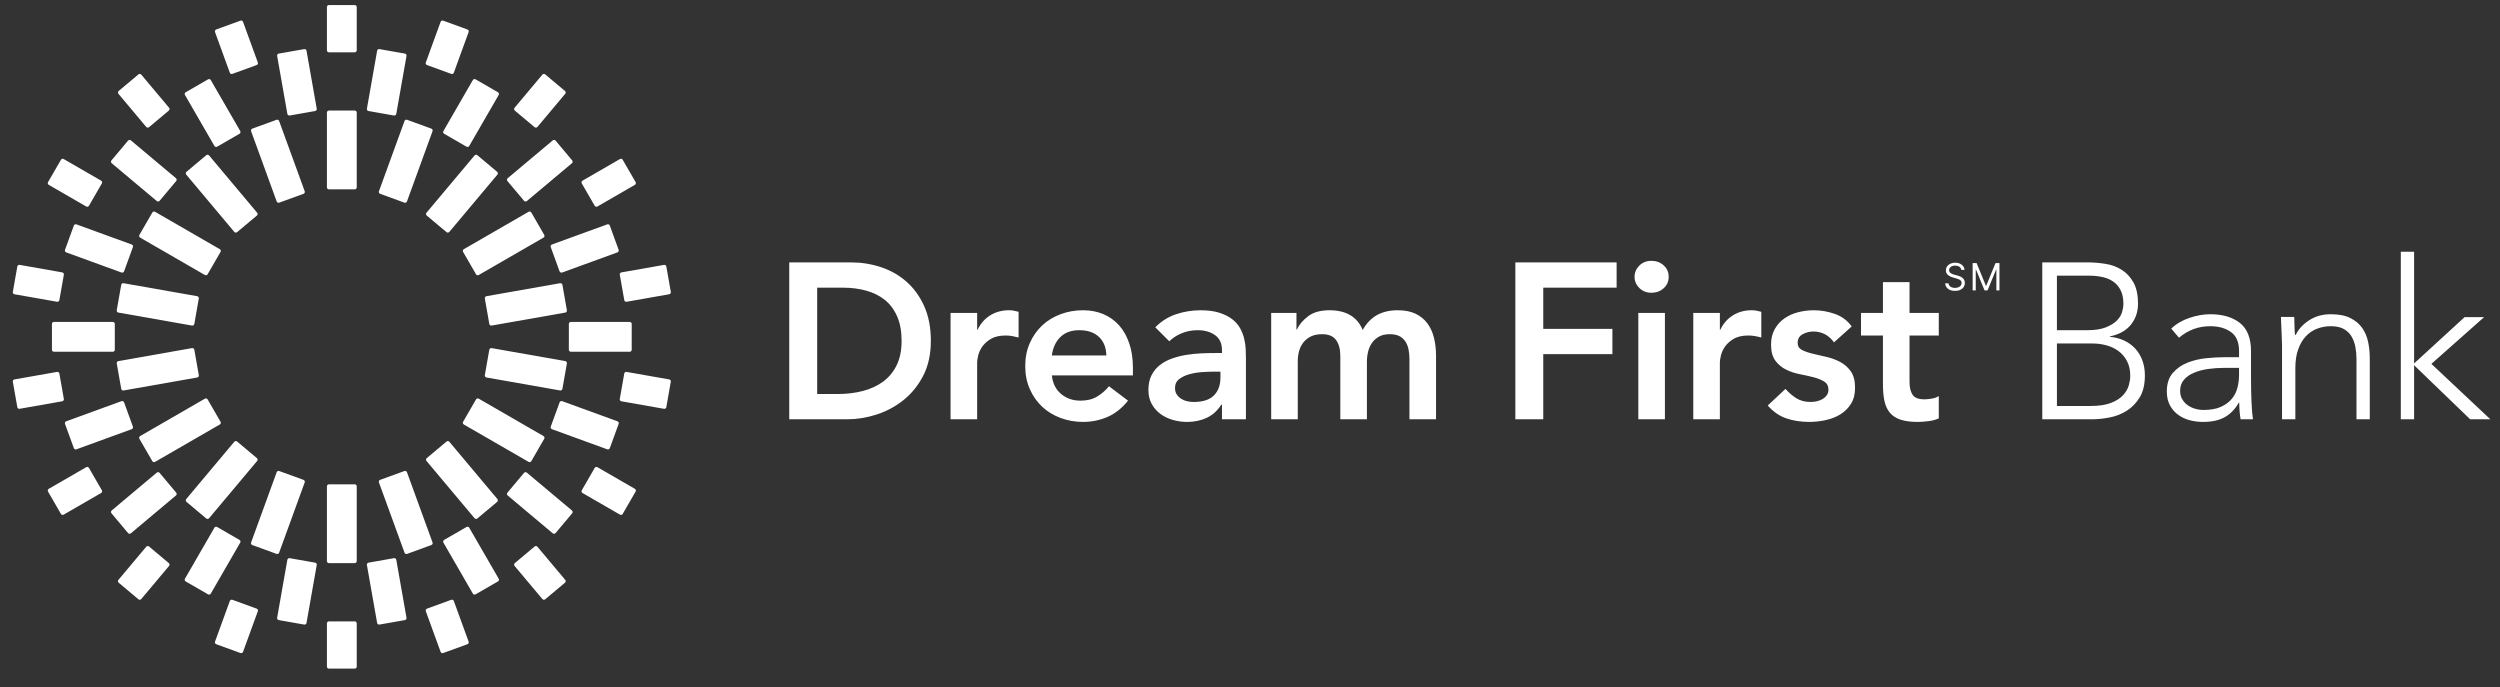<?xml version="1.0" encoding="utf-8"?>
<!-- Generator: Adobe Illustrator 15.0.0, SVG Export Plug-In . SVG Version: 6.00 Build 0)  -->
<!DOCTYPE svg PUBLIC "-//W3C//DTD SVG 1.1//EN" "http://www.w3.org/Graphics/SVG/1.1/DTD/svg11.dtd">
<svg version="1.1" id="Layer_1" xmlns="http://www.w3.org/2000/svg" xmlns:xlink="http://www.w3.org/1999/xlink" x="0px" y="0px"
	 width="376px" height="103.334px" viewBox="0 0 376 103.334" enable-background="new 0 0 376 103.334" xml:space="preserve">
<rect x="0" y="0" width="376" height="103.334" fill="#333333" stroke="none"/>
<line fill="#2552A7" x1="-30.399" y1="-162.034" x2="-30.399" y2="266.656"/>
<path fill="#FFFFFF" d="M283.194,50.461v7.331c0,0.934,0.071,1.756,0.217,2.467c0.144,0.711,0.41,1.306,0.8,1.783
	c0.388,0.478,0.922,0.832,1.6,1.065c0.677,0.233,1.549,0.35,2.616,0.35c0.466,0,1.005-0.039,1.616-0.116
	c0.61-0.078,1.127-0.216,1.55-0.415v-3.367c-0.246,0.178-0.579,0.306-1,0.382c-0.423,0.079-0.812,0.118-1.166,0.118
	c-0.889,0-1.483-0.234-1.783-0.701c-0.3-0.466-0.45-1.099-0.45-1.899v-6.999h4.399v-3.399h-4.399v-4.633h-3.999v4.633h-3.299v3.399
	H283.194z M278.496,49.095c-0.645-0.889-1.488-1.517-2.532-1.883c-1.046-0.367-2.101-0.549-3.166-0.549
	c-0.801,0-1.59,0.1-2.367,0.299c-0.777,0.2-1.466,0.511-2.065,0.933c-0.6,0.422-1.084,0.961-1.45,1.616
	c-0.365,0.656-0.55,1.428-0.55,2.316c0,1.021,0.212,1.821,0.634,2.399c0.422,0.577,0.955,1.027,1.599,1.349
	c0.645,0.323,1.339,0.556,2.084,0.699c0.744,0.146,1.438,0.3,2.082,0.467c0.645,0.167,1.179,0.384,1.601,0.649
	c0.421,0.267,0.632,0.679,0.632,1.234c0,0.311-0.083,0.583-0.25,0.816c-0.166,0.233-0.382,0.428-0.648,0.583
	c-0.268,0.156-0.557,0.267-0.867,0.333c-0.312,0.067-0.61,0.1-0.899,0.1c-0.845,0-1.562-0.184-2.149-0.55
	c-0.589-0.367-1.14-0.838-1.649-1.416l-2.666,2.499c0.821,0.933,1.754,1.578,2.799,1.935c1.044,0.354,2.188,0.531,3.433,0.531
	c0.821,0,1.645-0.088,2.467-0.267c0.821-0.177,1.56-0.466,2.215-0.865c0.655-0.401,1.189-0.927,1.601-1.584
	c0.41-0.654,0.616-1.46,0.616-2.415c0-1.044-0.211-1.867-0.633-2.467s-0.955-1.072-1.601-1.417
	c-0.645-0.343-1.338-0.599-2.082-0.765c-0.745-0.167-1.439-0.329-2.083-0.485c-0.645-0.155-1.178-0.344-1.6-0.566
	c-0.423-0.222-0.633-0.577-0.633-1.066c0-0.6,0.256-1.034,0.766-1.299c0.512-0.267,1.033-0.401,1.566-0.401
	c1.311,0,2.354,0.544,3.133,1.633L278.496,49.095z M254.669,63.059h3.999v-8.565c0-0.222,0.05-0.555,0.15-1
	c0.1-0.444,0.3-0.889,0.599-1.333c0.3-0.444,0.734-0.839,1.3-1.184c0.566-0.344,1.316-0.517,2.25-0.517
	c0.312,0,0.627,0.028,0.95,0.083c0.322,0.055,0.649,0.128,0.982,0.216v-3.865c-0.244-0.067-0.482-0.122-0.716-0.167
	c-0.234-0.044-0.472-0.066-0.717-0.066c-1.066,0-2.011,0.254-2.833,0.766c-0.821,0.512-1.455,1.233-1.899,2.166h-0.066v-2.533
	h-3.999V63.059z M246.555,43.313c0.478,0.478,1.083,0.716,1.816,0.716c0.732,0,1.35-0.227,1.85-0.682
	c0.5-0.455,0.749-1.027,0.749-1.717c0-0.688-0.249-1.261-0.749-1.716c-0.5-0.456-1.117-0.684-1.85-0.684
	c-0.733,0-1.339,0.24-1.816,0.717c-0.479,0.479-0.717,1.039-0.717,1.683C245.838,42.275,246.075,42.834,246.555,43.313
	 M246.404,63.059h3.999V47.062h-3.999V63.059z M227.909,63.059h4.198V53.26h10.398v-3.799h-10.398v-6.197h11.032v-3.801h-15.23
	V63.059z M191.186,63.059h3.998v-8.731c0-0.534,0.067-1.044,0.2-1.533c0.134-0.489,0.35-0.922,0.65-1.3
	c0.3-0.377,0.678-0.676,1.134-0.899c0.454-0.222,1.016-0.333,1.683-0.333c0.977,0,1.677,0.294,2.099,0.882
	c0.423,0.589,0.634,1.383,0.634,2.382v9.533h3.999v-8.666c0-0.51,0.062-1.017,0.183-1.516c0.122-0.5,0.322-0.944,0.601-1.333
	c0.277-0.389,0.633-0.7,1.065-0.934c0.434-0.233,0.962-0.349,1.583-0.349c0.601,0,1.089,0.099,1.467,0.299
	c0.378,0.2,0.678,0.472,0.899,0.816c0.223,0.344,0.379,0.744,0.468,1.2c0.087,0.456,0.133,0.928,0.133,1.416v9.065h3.999v-9.533
	c0-0.954-0.1-1.849-0.301-2.682c-0.199-0.833-0.526-1.56-0.982-2.182s-1.05-1.112-1.782-1.467c-0.734-0.354-1.634-0.532-2.7-0.532
	c-1.2,0-2.232,0.238-3.1,0.715c-0.866,0.479-1.588,1.229-2.165,2.25c-0.822-1.976-2.489-2.965-5-2.965
	c-1.333,0-2.394,0.293-3.182,0.882c-0.789,0.59-1.361,1.261-1.716,2.017h-0.066v-2.5h-3.8V63.059z M183.554,56.793
	c0,1.133-0.329,2.027-0.983,2.682c-0.656,0.656-1.672,0.983-3.049,0.983c-0.334,0-0.667-0.039-1-0.116
	c-0.333-0.078-0.633-0.206-0.899-0.384c-0.267-0.177-0.483-0.393-0.65-0.649c-0.167-0.256-0.25-0.571-0.25-0.95
	c0-0.577,0.21-1.028,0.632-1.349c0.422-0.322,0.938-0.567,1.549-0.734c0.611-0.166,1.261-0.271,1.95-0.315
	c0.688-0.044,1.311-0.067,1.867-0.067h0.833V56.793z M183.788,63.059h3.599V53.86c0-0.376-0.012-0.816-0.034-1.316
	c-0.021-0.5-0.094-1.017-0.215-1.549c-0.123-0.534-0.323-1.062-0.601-1.583c-0.278-0.522-0.673-0.982-1.184-1.383
	c-0.511-0.4-1.155-0.727-1.932-0.983c-0.779-0.256-1.733-0.383-2.866-0.383c-1.266,0-2.494,0.199-3.683,0.599
	c-1.189,0.4-2.228,1.056-3.116,1.966l2.099,2.1c0.533-0.51,1.167-0.917,1.899-1.216c0.733-0.3,1.521-0.45,2.367-0.45
	c1.065,0,1.943,0.25,2.632,0.75c0.688,0.5,1.033,1.25,1.033,2.249v0.434h-1c-0.666,0-1.377,0.016-2.133,0.05
	c-0.755,0.033-1.504,0.111-2.25,0.232c-0.745,0.123-1.46,0.306-2.149,0.551c-0.688,0.244-1.294,0.572-1.816,0.982
	c-0.522,0.412-0.939,0.922-1.25,1.533c-0.311,0.611-0.466,1.35-0.466,2.217c0,0.8,0.167,1.5,0.5,2.1
	c0.333,0.6,0.771,1.1,1.315,1.499c0.544,0.4,1.167,0.7,1.866,0.9c0.7,0.199,1.417,0.299,2.15,0.299c1.066,0,2.042-0.205,2.932-0.615
	c0.889-0.411,1.622-1.072,2.199-1.984h0.1V63.059z M158.195,53.46c0.154-1.155,0.583-2.077,1.282-2.766
	c0.701-0.688,1.649-1.033,2.85-1.033c1.267,0,2.255,0.339,2.966,1.017c0.71,0.678,1.078,1.605,1.1,2.782H158.195z M170.391,56.459
	v-1.101c0-1.399-0.184-2.637-0.55-3.715c-0.367-1.077-0.878-1.982-1.533-2.715c-0.656-0.734-1.444-1.295-2.366-1.684
	c-0.922-0.388-1.938-0.583-3.049-0.583c-1.199,0-2.332,0.199-3.398,0.599c-1.066,0.4-1.989,0.966-2.767,1.7
	c-0.778,0.732-1.394,1.616-1.849,2.649c-0.457,1.033-0.683,2.182-0.683,3.449c0,1.266,0.226,2.417,0.683,3.449
	c0.455,1.033,1.071,1.917,1.849,2.649c0.778,0.733,1.7,1.299,2.767,1.699s2.2,0.6,3.398,0.6c1.267,0,2.477-0.244,3.633-0.732
	c1.154-0.488,2.199-1.311,3.132-2.466l-2.866-2.166c-0.511,0.622-1.105,1.138-1.783,1.548c-0.677,0.413-1.516,0.617-2.516,0.617
	c-1.132,0-2.099-0.333-2.898-0.999c-0.801-0.667-1.267-1.601-1.399-2.8H170.391z M142.964,63.059h3.999v-8.565
	c0-0.222,0.051-0.555,0.15-1c0.1-0.444,0.3-0.889,0.6-1.333c0.3-0.444,0.733-0.839,1.3-1.184c0.567-0.344,1.316-0.517,2.25-0.517
	c0.311,0,0.627,0.028,0.95,0.083c0.321,0.055,0.649,0.128,0.983,0.216v-3.865c-0.245-0.067-0.484-0.122-0.717-0.167
	c-0.233-0.044-0.472-0.066-0.716-0.066c-1.067,0-2.011,0.254-2.833,0.766c-0.822,0.512-1.455,1.233-1.899,2.166h-0.067v-2.533
	h-3.999V63.059z M122.904,59.26V43.264h3.832c1.289,0,2.472,0.149,3.549,0.449c1.077,0.3,2.01,0.766,2.799,1.399
	c0.789,0.633,1.405,1.461,1.851,2.484c0.444,1.021,0.666,2.244,0.666,3.665c0,1.444-0.25,2.671-0.749,3.683
	c-0.5,1.011-1.184,1.833-2.049,2.466c-0.867,0.633-1.883,1.099-3.05,1.399c-1.167,0.299-2.405,0.451-3.715,0.451H122.904z
	 M118.704,63.059h8.798c1.421,0,2.871-0.239,4.349-0.717c1.478-0.477,2.821-1.2,4.032-2.166c1.211-0.967,2.2-2.189,2.966-3.666
	c0.767-1.478,1.15-3.227,1.15-5.249c0-1.999-0.333-3.737-1-5.215c-0.667-1.477-1.555-2.705-2.666-3.683
	c-1.111-0.977-2.388-1.704-3.832-2.182c-1.444-0.478-2.944-0.717-4.5-0.717h-9.297V63.059z"/>
<path fill="#FFFFFF" d="M53.652,73.144v11.248c0,0.166-0.134,0.3-0.299,0.3h-3.886c-0.165,0-0.3-0.134-0.3-0.3V73.144
	c0-0.165,0.135-0.299,0.3-0.299h3.886C53.518,72.845,53.652,72.979,53.652,73.144 M41.98,83.125l3.848-10.57
	c0.056-0.154-0.025-0.326-0.18-0.383l-3.653-1.33c-0.154-0.057-0.327,0.024-0.383,0.179l-3.847,10.571
	c-0.056,0.154,0.024,0.327,0.178,0.382l3.653,1.33C41.752,83.36,41.924,83.28,41.98,83.125 M31.024,77.979
	c0.126,0.105,0.316,0.09,0.421-0.037l7.231-8.617c0.106-0.126,0.089-0.315-0.037-0.421l-2.979-2.499
	c-0.125-0.105-0.315-0.09-0.421,0.037l-7.23,8.617c-0.106,0.126-0.089,0.315,0.037,0.421L31.024,77.979z M22.911,69.359
	c0.082,0.143,0.266,0.191,0.408,0.108l9.741-5.623c0.143-0.083,0.192-0.267,0.11-0.409l-1.943-3.366
	c-0.082-0.142-0.266-0.191-0.409-0.109l-9.742,5.624c-0.142,0.083-0.191,0.266-0.11,0.409L22.911,69.359z M29.901,56.427
	l-0.675-3.828c-0.028-0.162-0.184-0.272-0.346-0.243L17.801,54.31c-0.162,0.028-0.271,0.185-0.242,0.347l0.674,3.828
	c0.029,0.162,0.185,0.271,0.347,0.242l11.078-1.953C29.82,56.745,29.929,56.589,29.901,56.427 M18.233,42.837l-0.675,3.828
	c-0.029,0.162,0.081,0.318,0.243,0.346l11.078,1.954c0.162,0.029,0.317-0.081,0.346-0.242l0.675-3.828
	c0.028-0.163-0.081-0.318-0.243-0.347L18.58,42.595C18.418,42.566,18.262,42.675,18.233,42.837 M30.818,41.362
	c0.143,0.082,0.327,0.032,0.409-0.11l1.943-3.366c0.083-0.142,0.033-0.327-0.109-0.409l-9.742-5.624
	c-0.142-0.083-0.326-0.033-0.408,0.109l-1.944,3.366c-0.082,0.143-0.033,0.327,0.109,0.409L30.818,41.362z M38.677,31.996
	l-7.231-8.617c-0.105-0.126-0.295-0.143-0.421-0.037l-2.978,2.498c-0.126,0.106-0.143,0.295-0.037,0.422l7.23,8.617
	c0.105,0.125,0.295,0.142,0.421,0.036l2.978-2.498C38.766,32.312,38.783,32.122,38.677,31.996 M41.997,30.479l3.653-1.33
	c0.154-0.056,0.235-0.229,0.179-0.383l-3.848-10.57c-0.056-0.155-0.229-0.235-0.383-0.179l-3.653,1.33
	c-0.154,0.056-0.234,0.229-0.178,0.383l3.847,10.571C41.669,30.455,41.842,30.536,41.997,30.479 M53.354,16.629h-3.887
	c-0.164,0-0.299,0.135-0.299,0.299v11.249c0,0.165,0.135,0.3,0.299,0.3h3.887c0.165,0,0.299-0.135,0.299-0.3V16.928
	C53.653,16.764,53.519,16.629,53.354,16.629 M60.839,18.196l-3.847,10.57c-0.056,0.154,0.024,0.327,0.179,0.383l3.653,1.33
	c0.154,0.057,0.327-0.025,0.383-0.179l3.847-10.571c0.056-0.154-0.024-0.327-0.179-0.383l-3.652-1.33
	C61.068,17.961,60.896,18.041,60.839,18.196 M71.795,23.342c-0.125-0.105-0.315-0.089-0.421,0.037l-7.231,8.617
	c-0.105,0.125-0.088,0.315,0.037,0.421l2.978,2.499c0.126,0.105,0.316,0.088,0.421-0.037l7.23-8.617
	c0.107-0.126,0.09-0.315-0.037-0.422L71.795,23.342z M79.91,31.962c-0.082-0.142-0.266-0.192-0.409-0.11l-9.742,5.625
	c-0.142,0.082-0.192,0.267-0.109,0.409l1.943,3.366c0.083,0.142,0.267,0.191,0.409,0.11l9.742-5.625
	c0.142-0.082,0.192-0.266,0.109-0.409L79.91,31.962z M72.919,44.895l0.675,3.828c0.028,0.162,0.184,0.271,0.347,0.242l11.077-1.953
	c0.162-0.029,0.271-0.185,0.243-0.347l-0.675-3.828c-0.029-0.163-0.185-0.271-0.347-0.243l-11.078,1.954
	C73,44.577,72.891,44.732,72.919,44.895 M84.586,58.484l0.675-3.828c0.028-0.162-0.081-0.319-0.243-0.347l-11.078-1.953
	c-0.162-0.029-0.318,0.08-0.347,0.242l-0.675,3.829c-0.029,0.162,0.08,0.318,0.242,0.347l11.078,1.952
	C84.401,58.754,84.558,58.646,84.586,58.484 M79.91,69.359l1.943-3.366c0.083-0.144,0.034-0.327-0.109-0.409l-9.741-5.624
	c-0.143-0.082-0.326-0.033-0.409,0.109l-1.944,3.366c-0.083,0.143-0.033,0.326,0.109,0.409l9.742,5.623
	C79.644,69.551,79.828,69.502,79.91,69.359 M64.143,69.325l7.231,8.617c0.105,0.127,0.295,0.144,0.421,0.037l2.978-2.499
	c0.126-0.105,0.144-0.295,0.037-0.421l-7.23-8.617c-0.105-0.127-0.295-0.143-0.421-0.037l-2.978,2.499
	C64.055,69.01,64.038,69.199,64.143,69.325 M65.055,81.591l-3.847-10.57c-0.056-0.154-0.229-0.235-0.383-0.179l-3.653,1.329
	c-0.154,0.058-0.234,0.229-0.179,0.384l3.848,10.57c0.056,0.155,0.229,0.235,0.384,0.179l3.653-1.33
	C65.03,81.918,65.111,81.746,65.055,81.591 M59.253,83.948l-3.829,0.676c-0.162,0.028-0.271,0.185-0.242,0.347l1.538,8.722
	c0.029,0.162,0.185,0.271,0.346,0.243l3.828-0.676c0.162-0.028,0.271-0.185,0.243-0.346L59.6,84.191
	C59.572,84.029,59.416,83.92,59.253,83.948 M47.395,84.624l-3.828-0.675c-0.162-0.028-0.318,0.08-0.347,0.242l-1.538,8.723
	c-0.028,0.161,0.081,0.317,0.243,0.347l3.828,0.675c0.162,0.027,0.318-0.081,0.346-0.243l1.538-8.722
	C47.666,84.809,47.557,84.652,47.395,84.624 M36.021,81.203l-3.366-1.944c-0.143-0.082-0.327-0.032-0.409,0.109l-4.429,7.671
	c-0.083,0.142-0.033,0.326,0.11,0.408l3.366,1.943c0.142,0.083,0.326,0.033,0.409-0.109l4.428-7.67
	C36.213,81.47,36.164,81.285,36.021,81.203 M24.004,71.12c-0.105-0.126-0.294-0.144-0.421-0.038l-6.784,5.693
	c-0.126,0.106-0.143,0.296-0.037,0.422l2.499,2.978c0.105,0.126,0.295,0.143,0.421,0.036l6.784-5.692
	c0.126-0.105,0.142-0.295,0.037-0.422L24.004,71.12z M11.105,67.398c0.057,0.154,0.229,0.235,0.383,0.18l8.322-3.029
	c0.154-0.057,0.235-0.229,0.179-0.384l-1.33-3.653c-0.056-0.154-0.228-0.235-0.383-0.178l-8.322,3.029
	c-0.155,0.057-0.236,0.229-0.18,0.383L11.105,67.398z M7.811,48.717v3.887c0,0.165,0.135,0.299,0.299,0.299h8.857
	c0.164,0,0.299-0.134,0.299-0.299v-3.887c0-0.166-0.135-0.3-0.299-0.3H8.11C7.946,48.417,7.811,48.552,7.811,48.717 M19.811,36.773
	l-8.322-3.028c-0.154-0.057-0.327,0.023-0.383,0.178l-1.33,3.652c-0.056,0.155,0.024,0.327,0.18,0.384l8.322,3.029
	c0.155,0.056,0.327-0.024,0.383-0.179l1.33-3.652C20.046,37.002,19.965,36.829,19.811,36.773 M23.583,30.239
	c0.127,0.105,0.316,0.089,0.422-0.037l2.498-2.979c0.106-0.125,0.09-0.315-0.037-0.42l-6.784-5.692
	c-0.126-0.106-0.315-0.089-0.421,0.036l-2.499,2.979c-0.106,0.125-0.089,0.315,0.037,0.42L23.583,30.239z M32.247,21.953
	c0.082,0.144,0.266,0.192,0.409,0.109l3.366-1.943c0.143-0.082,0.191-0.266,0.109-0.409l-4.428-7.669
	c-0.083-0.143-0.267-0.192-0.409-0.109l-3.366,1.943c-0.143,0.083-0.192,0.266-0.11,0.408L32.247,21.953z M45.753,7.386
	l-3.828,0.675c-0.162,0.029-0.271,0.185-0.243,0.347l1.538,8.722c0.029,0.162,0.185,0.271,0.347,0.243l3.828-0.675
	c0.162-0.028,0.271-0.185,0.243-0.347L46.1,7.629C46.071,7.467,45.916,7.357,45.753,7.386 M55.424,16.698l3.829,0.675
	c0.162,0.028,0.318-0.081,0.347-0.243l1.538-8.722c0.028-0.162-0.081-0.318-0.243-0.347l-3.828-0.675
	c-0.162-0.028-0.317,0.081-0.346,0.243l-1.538,8.722C55.153,16.513,55.263,16.669,55.424,16.698 M66.799,20.119l3.367,1.943
	c0.142,0.083,0.326,0.034,0.408-0.109l4.429-7.67c0.082-0.143,0.032-0.326-0.11-0.409l-3.366-1.943
	c-0.142-0.083-0.326-0.033-0.409,0.109l-4.429,7.669C66.607,19.853,66.657,20.037,66.799,20.119 M78.816,30.202
	c0.106,0.125,0.295,0.142,0.421,0.037l6.784-5.693c0.126-0.105,0.143-0.295,0.037-0.42l-2.499-2.979
	c-0.106-0.125-0.295-0.143-0.421-0.036l-6.785,5.692c-0.126,0.106-0.143,0.295-0.037,0.421L78.816,30.202z M84.543,40.988
	l8.322-3.03c0.155-0.056,0.235-0.228,0.179-0.383l-1.33-3.652c-0.057-0.155-0.229-0.235-0.383-0.178l-8.322,3.028
	c-0.155,0.056-0.235,0.228-0.179,0.383l1.33,3.652C84.217,40.963,84.389,41.043,84.543,40.988 M95.009,52.605v-3.888
	c0-0.165-0.134-0.299-0.299-0.299h-8.856c-0.165,0-0.299,0.134-0.299,0.299v3.888c0,0.164,0.135,0.299,0.299,0.299h8.856
	C94.875,52.904,95.009,52.769,95.009,52.605 M83.01,64.549l8.323,3.029c0.154,0.056,0.326-0.025,0.383-0.18l1.33-3.652
	c0.057-0.154-0.024-0.328-0.179-0.383l-8.322-3.03c-0.154-0.056-0.327,0.025-0.382,0.179l-1.33,3.653
	C82.774,64.32,82.855,64.492,83.01,64.549 M79.236,71.082c-0.125-0.104-0.315-0.088-0.421,0.038l-2.499,2.977
	c-0.106,0.127-0.089,0.316,0.037,0.422l6.784,5.692c0.126,0.106,0.316,0.09,0.422-0.036l2.499-2.978
	c0.105-0.126,0.089-0.315-0.037-0.421L79.236,71.082z M70.574,79.368c-0.082-0.142-0.266-0.191-0.408-0.109l-3.367,1.943
	c-0.143,0.083-0.191,0.267-0.109,0.408l4.428,7.67c0.083,0.144,0.267,0.192,0.409,0.109l3.366-1.942
	c0.143-0.082,0.192-0.267,0.11-0.408L70.574,79.368z M53.353,93.454h-3.886c-0.165,0-0.3,0.135-0.3,0.3v6.509
	c0,0.164,0.135,0.298,0.3,0.298h3.886c0.165,0,0.299-0.134,0.299-0.298v-6.509C53.652,93.589,53.518,93.454,53.353,93.454
	 M38.6,91.539l-3.653-1.33c-0.153-0.056-0.327,0.024-0.382,0.179l-2.226,6.116c-0.057,0.154,0.023,0.327,0.178,0.384l3.653,1.329
	c0.154,0.056,0.327-0.024,0.383-0.179l2.227-6.116C38.835,91.767,38.755,91.595,38.6,91.539 M22.414,82.193
	c-0.126-0.105-0.315-0.089-0.421,0.037l-4.184,4.986c-0.106,0.126-0.089,0.314,0.037,0.421l2.978,2.498
	c0.126,0.107,0.315,0.09,0.421-0.037l4.184-4.985c0.106-0.126,0.089-0.315-0.036-0.421L22.414,82.193z M13.378,70.374
	c-0.083-0.143-0.267-0.191-0.409-0.109l-5.637,3.256c-0.142,0.081-0.191,0.265-0.11,0.408l1.944,3.366
	c0.083,0.143,0.266,0.19,0.408,0.108l5.637-3.255c0.142-0.081,0.192-0.265,0.11-0.407L13.378,70.374z M9.604,60.006l-0.675-3.828
	c-0.029-0.162-0.185-0.271-0.346-0.243l-6.41,1.13c-0.162,0.029-0.271,0.185-0.243,0.346l0.675,3.83
	c0.028,0.162,0.185,0.271,0.347,0.242l6.41-1.13C9.523,60.324,9.632,60.167,9.604,60.006 M2.173,44.255l6.41,1.13
	c0.162,0.029,0.317-0.08,0.346-0.242l0.675-3.829c0.028-0.162-0.081-0.318-0.242-0.347l-6.41-1.129
	c-0.162-0.029-0.318,0.08-0.347,0.242L1.93,43.909C1.901,44.071,2.011,44.227,2.173,44.255 M7.333,27.802l5.637,3.254
	c0.142,0.083,0.326,0.034,0.409-0.109l1.943-3.367c0.082-0.143,0.032-0.326-0.11-0.408l-5.637-3.255
	c-0.142-0.082-0.326-0.033-0.408,0.11l-1.944,3.366C7.141,27.536,7.19,27.719,7.333,27.802 M21.993,19.091
	c0.106,0.126,0.295,0.143,0.421,0.037l2.979-2.499c0.125-0.105,0.142-0.295,0.037-0.421l-4.184-4.986
	c-0.106-0.126-0.295-0.143-0.421-0.036l-2.978,2.498c-0.126,0.106-0.143,0.295-0.037,0.421L21.993,19.091z M34.564,10.934
	c0.056,0.155,0.229,0.235,0.383,0.179L38.6,9.783c0.155-0.057,0.235-0.229,0.179-0.383l-2.227-6.117
	c-0.056-0.155-0.229-0.235-0.383-0.179l-3.653,1.33c-0.154,0.056-0.235,0.228-0.178,0.383L34.564,10.934z M53.354,0.76h-3.887
	c-0.164,0-0.299,0.135-0.299,0.299v6.508c0,0.166,0.135,0.299,0.299,0.299h3.887c0.165,0,0.299-0.134,0.299-0.299V1.059
	C53.653,0.895,53.519,0.76,53.354,0.76 M64.22,9.783l3.653,1.33c0.154,0.056,0.327-0.024,0.383-0.179l2.226-6.116
	c0.057-0.155-0.024-0.328-0.179-0.383l-3.653-1.33c-0.154-0.056-0.327,0.024-0.383,0.179L64.041,9.4
	C63.985,9.555,64.065,9.726,64.22,9.783 M80.406,19.128c0.125,0.106,0.315,0.089,0.421-0.037l4.184-4.986
	c0.105-0.126,0.089-0.315-0.037-0.421l-2.978-2.498c-0.126-0.106-0.315-0.09-0.421,0.037l-4.184,4.986
	c-0.106,0.126-0.089,0.316,0.037,0.421L80.406,19.128z M89.442,30.947c0.083,0.142,0.267,0.192,0.409,0.109l5.637-3.254
	c0.143-0.083,0.191-0.267,0.109-0.409l-1.944-3.366c-0.082-0.143-0.266-0.192-0.408-0.11l-5.637,3.255
	c-0.143,0.082-0.192,0.266-0.109,0.409L89.442,30.947z M93.216,41.315l0.676,3.828c0.029,0.162,0.185,0.271,0.347,0.242l6.41-1.13
	c0.162-0.028,0.271-0.184,0.242-0.346l-0.675-3.827c-0.029-0.163-0.185-0.271-0.347-0.243l-6.41,1.13
	C93.296,40.998,93.188,41.154,93.216,41.315 M100.647,57.065l-6.41-1.13c-0.162-0.028-0.318,0.081-0.347,0.243l-0.675,3.828
	c-0.028,0.162,0.081,0.318,0.243,0.347l6.41,1.13c0.162,0.029,0.318-0.08,0.347-0.242l0.674-3.83
	C100.918,57.25,100.81,57.094,100.647,57.065 M95.488,73.52l-5.637-3.255c-0.142-0.082-0.326-0.033-0.409,0.109l-1.943,3.367
	c-0.083,0.142-0.033,0.326,0.11,0.407l5.636,3.255c0.143,0.082,0.327,0.033,0.408-0.109l1.944-3.366
	C95.679,73.785,95.63,73.602,95.488,73.52 M80.827,82.23c-0.105-0.126-0.295-0.143-0.421-0.037l-2.978,2.499
	c-0.125,0.105-0.143,0.295-0.037,0.421l4.184,4.985c0.106,0.127,0.295,0.145,0.422,0.037l2.978-2.498
	c0.126-0.106,0.143-0.295,0.037-0.421L80.827,82.23z M68.256,90.388c-0.056-0.155-0.229-0.235-0.383-0.179l-3.653,1.33
	c-0.154,0.056-0.234,0.228-0.179,0.382l2.226,6.117c0.057,0.154,0.229,0.234,0.383,0.178l3.653-1.328
	c0.154-0.057,0.234-0.229,0.179-0.384L68.256,90.388z"/>
<path fill="#FFFFFF" d="M361.081,63.059h1.999v-8.131l8.431,8.131h3.034l-8.865-8.333l7.932-7.032h-2.933l-7.599,6.966V37.864
	h-1.999V63.059z M343.219,63.059h2.001v-7.7c0-1.066,0.138-1.993,0.415-2.782c0.278-0.789,0.655-1.444,1.134-1.967
	c0.478-0.521,1.043-0.911,1.699-1.167c0.654-0.254,1.35-0.383,2.082-0.383c0.801,0,1.45,0.14,1.949,0.417
	c0.5,0.278,0.888,0.649,1.167,1.116c0.277,0.466,0.472,0.995,0.583,1.583c0.111,0.589,0.167,1.194,0.167,1.816v9.065h1.999v-9.165
	c0-0.844-0.082-1.667-0.249-2.466c-0.167-0.8-0.468-1.505-0.899-2.117c-0.434-0.611-1.028-1.105-1.784-1.482
	c-0.755-0.378-1.732-0.567-2.933-0.567c-1.244,0-2.332,0.306-3.265,0.917c-0.934,0.611-1.6,1.338-2.001,2.183h-0.1
	c-0.045-0.155-0.073-0.5-0.083-1.033c-0.012-0.534-0.027-1.088-0.05-1.666h-2c0,0.199,0.012,0.482,0.034,0.85
	c0.022,0.366,0.038,0.761,0.05,1.182c0.011,0.423,0.027,0.839,0.05,1.25c0.021,0.412,0.033,0.761,0.033,1.05V63.059z
	 M336.753,55.327v1.033c0,0.646-0.077,1.283-0.232,1.916c-0.155,0.633-0.438,1.2-0.85,1.699c-0.412,0.501-0.961,0.906-1.649,1.216
	c-0.689,0.312-1.566,0.466-2.633,0.466c-0.423,0-0.839-0.06-1.249-0.183c-0.412-0.122-0.784-0.3-1.118-0.534
	c-0.333-0.233-0.604-0.532-0.815-0.899c-0.212-0.367-0.316-0.782-0.316-1.249c0-0.667,0.188-1.221,0.566-1.666
	c0.377-0.444,0.883-0.801,1.517-1.066c0.633-0.267,1.344-0.456,2.133-0.567c0.787-0.111,1.604-0.167,2.45-0.167H336.753z
	 M338.554,52.827c0-1.955-0.556-3.371-1.666-4.249c-1.111-0.878-2.6-1.317-4.467-1.317c-1,0-2.044,0.183-3.132,0.55
	c-1.089,0.367-1.999,0.906-2.732,1.617l1.166,1.366c1.354-1.155,2.921-1.733,4.698-1.733c1.245,0,2.276,0.289,3.101,0.867
	c0.82,0.577,1.231,1.533,1.231,2.866v0.933h-2.333c-0.754,0-1.626,0.05-2.614,0.149c-0.989,0.1-1.923,0.322-2.8,0.666
	c-0.878,0.345-1.616,0.862-2.216,1.551c-0.601,0.688-0.9,1.622-0.9,2.799c0,0.823,0.161,1.522,0.483,2.099
	c0.322,0.579,0.739,1.051,1.25,1.417c0.51,0.366,1.088,0.633,1.732,0.8c0.644,0.166,1.299,0.249,1.967,0.249
	c1.31,0,2.393-0.232,3.249-0.698c0.854-0.468,1.57-1.201,2.149-2.201h0.066c0,0.912,0.066,1.745,0.2,2.5h1.866
	c-0.067-0.444-0.118-0.889-0.15-1.334c-0.032-0.444-0.062-0.921-0.083-1.433c-0.022-0.511-0.039-1.066-0.051-1.666
	c-0.012-0.6-0.016-1.278-0.016-2.033V52.827z M309.361,51.661h5.365c0.688,0,1.371,0.089,2.049,0.267
	c0.678,0.178,1.283,0.461,1.816,0.849c0.533,0.39,0.966,0.895,1.3,1.516c0.333,0.622,0.5,1.368,0.5,2.233
	c0,0.423-0.073,0.895-0.217,1.416c-0.146,0.523-0.429,1.016-0.85,1.484c-0.422,0.466-1.028,0.854-1.815,1.166
	c-0.79,0.311-1.828,0.466-3.117,0.466h-5.031V51.661z M309.361,41.463h4.865c0.688,0,1.343,0.066,1.967,0.2
	c0.621,0.133,1.166,0.361,1.632,0.684c0.467,0.321,0.838,0.754,1.116,1.299s0.417,1.228,0.417,2.05c0,0.377-0.066,0.794-0.199,1.249
	c-0.134,0.456-0.4,0.884-0.801,1.283c-0.399,0.399-0.956,0.739-1.666,1.017c-0.711,0.278-1.633,0.417-2.767,0.417h-4.564V41.463z
	 M307.162,63.059h7.531c0.799,0,1.659-0.09,2.582-0.268c0.922-0.177,1.777-0.511,2.566-1c0.788-0.488,1.443-1.16,1.966-2.017
	c0.522-0.854,0.783-1.959,0.783-3.315c0-0.822-0.129-1.577-0.384-2.267c-0.255-0.688-0.615-1.282-1.082-1.781
	c-0.467-0.501-1.022-0.9-1.666-1.201c-0.646-0.299-1.355-0.483-2.134-0.55v-0.066c1.4-0.289,2.454-0.877,3.166-1.766
	c0.711-0.888,1.066-1.933,1.066-3.132c0-1.333-0.228-2.405-0.683-3.216c-0.457-0.812-1.045-1.444-1.767-1.899
	c-0.722-0.456-1.539-0.756-2.45-0.9c-0.91-0.145-1.811-0.218-2.699-0.218h-6.797V63.059z"/>
<path fill="#FFFFFF" d="M294.976,40.592c-0.024-0.204-0.122-0.362-0.293-0.475c-0.172-0.112-0.381-0.168-0.631-0.168
	c-0.183,0-0.342,0.03-0.478,0.089c-0.136,0.059-0.241,0.139-0.316,0.243c-0.076,0.103-0.114,0.22-0.114,0.351
	c0,0.11,0.026,0.205,0.079,0.283c0.053,0.078,0.121,0.143,0.205,0.194c0.082,0.051,0.169,0.094,0.261,0.126
	c0.09,0.033,0.175,0.06,0.251,0.08l0.418,0.112c0.106,0.028,0.227,0.067,0.357,0.116c0.133,0.05,0.259,0.117,0.38,0.202
	c0.122,0.085,0.223,0.195,0.301,0.327c0.079,0.133,0.118,0.295,0.118,0.488c0,0.222-0.058,0.423-0.173,0.603
	c-0.116,0.18-0.285,0.322-0.508,0.428c-0.221,0.105-0.489,0.159-0.806,0.159c-0.294,0-0.55-0.047-0.765-0.143
	c-0.215-0.095-0.383-0.227-0.506-0.398c-0.122-0.17-0.191-0.368-0.208-0.592h0.515c0.013,0.156,0.065,0.284,0.157,0.385
	s0.208,0.176,0.35,0.225s0.294,0.073,0.457,0.073c0.19,0,0.361-0.031,0.513-0.093c0.15-0.063,0.27-0.149,0.359-0.261
	c0.088-0.112,0.132-0.243,0.132-0.393c0-0.137-0.037-0.249-0.113-0.333c-0.077-0.086-0.178-0.155-0.303-0.209
	c-0.124-0.054-0.258-0.101-0.403-0.141l-0.506-0.145c-0.321-0.092-0.576-0.225-0.764-0.396c-0.188-0.171-0.28-0.395-0.28-0.673
	c0-0.23,0.062-0.431,0.188-0.603c0.125-0.172,0.294-0.306,0.506-0.402c0.211-0.095,0.449-0.143,0.711-0.143
	c0.266,0,0.502,0.047,0.709,0.142c0.206,0.094,0.37,0.223,0.491,0.386c0.12,0.164,0.184,0.35,0.19,0.557H294.976z"/>
<polygon fill="#FFFFFF" points="296.686,39.564 297.28,39.564 298.679,42.979 298.727,42.979 300.125,39.564 300.719,39.564 
	300.719,43.677 300.254,43.677 300.254,40.552 300.213,40.552 298.927,43.677 298.477,43.677 297.191,40.552 297.152,40.552 
	297.152,43.677 296.686,43.677 "/>
<line fill="none" x1="-30.399" y1="266.656" x2="-30.399" y2="-162.034"/>
</svg>

